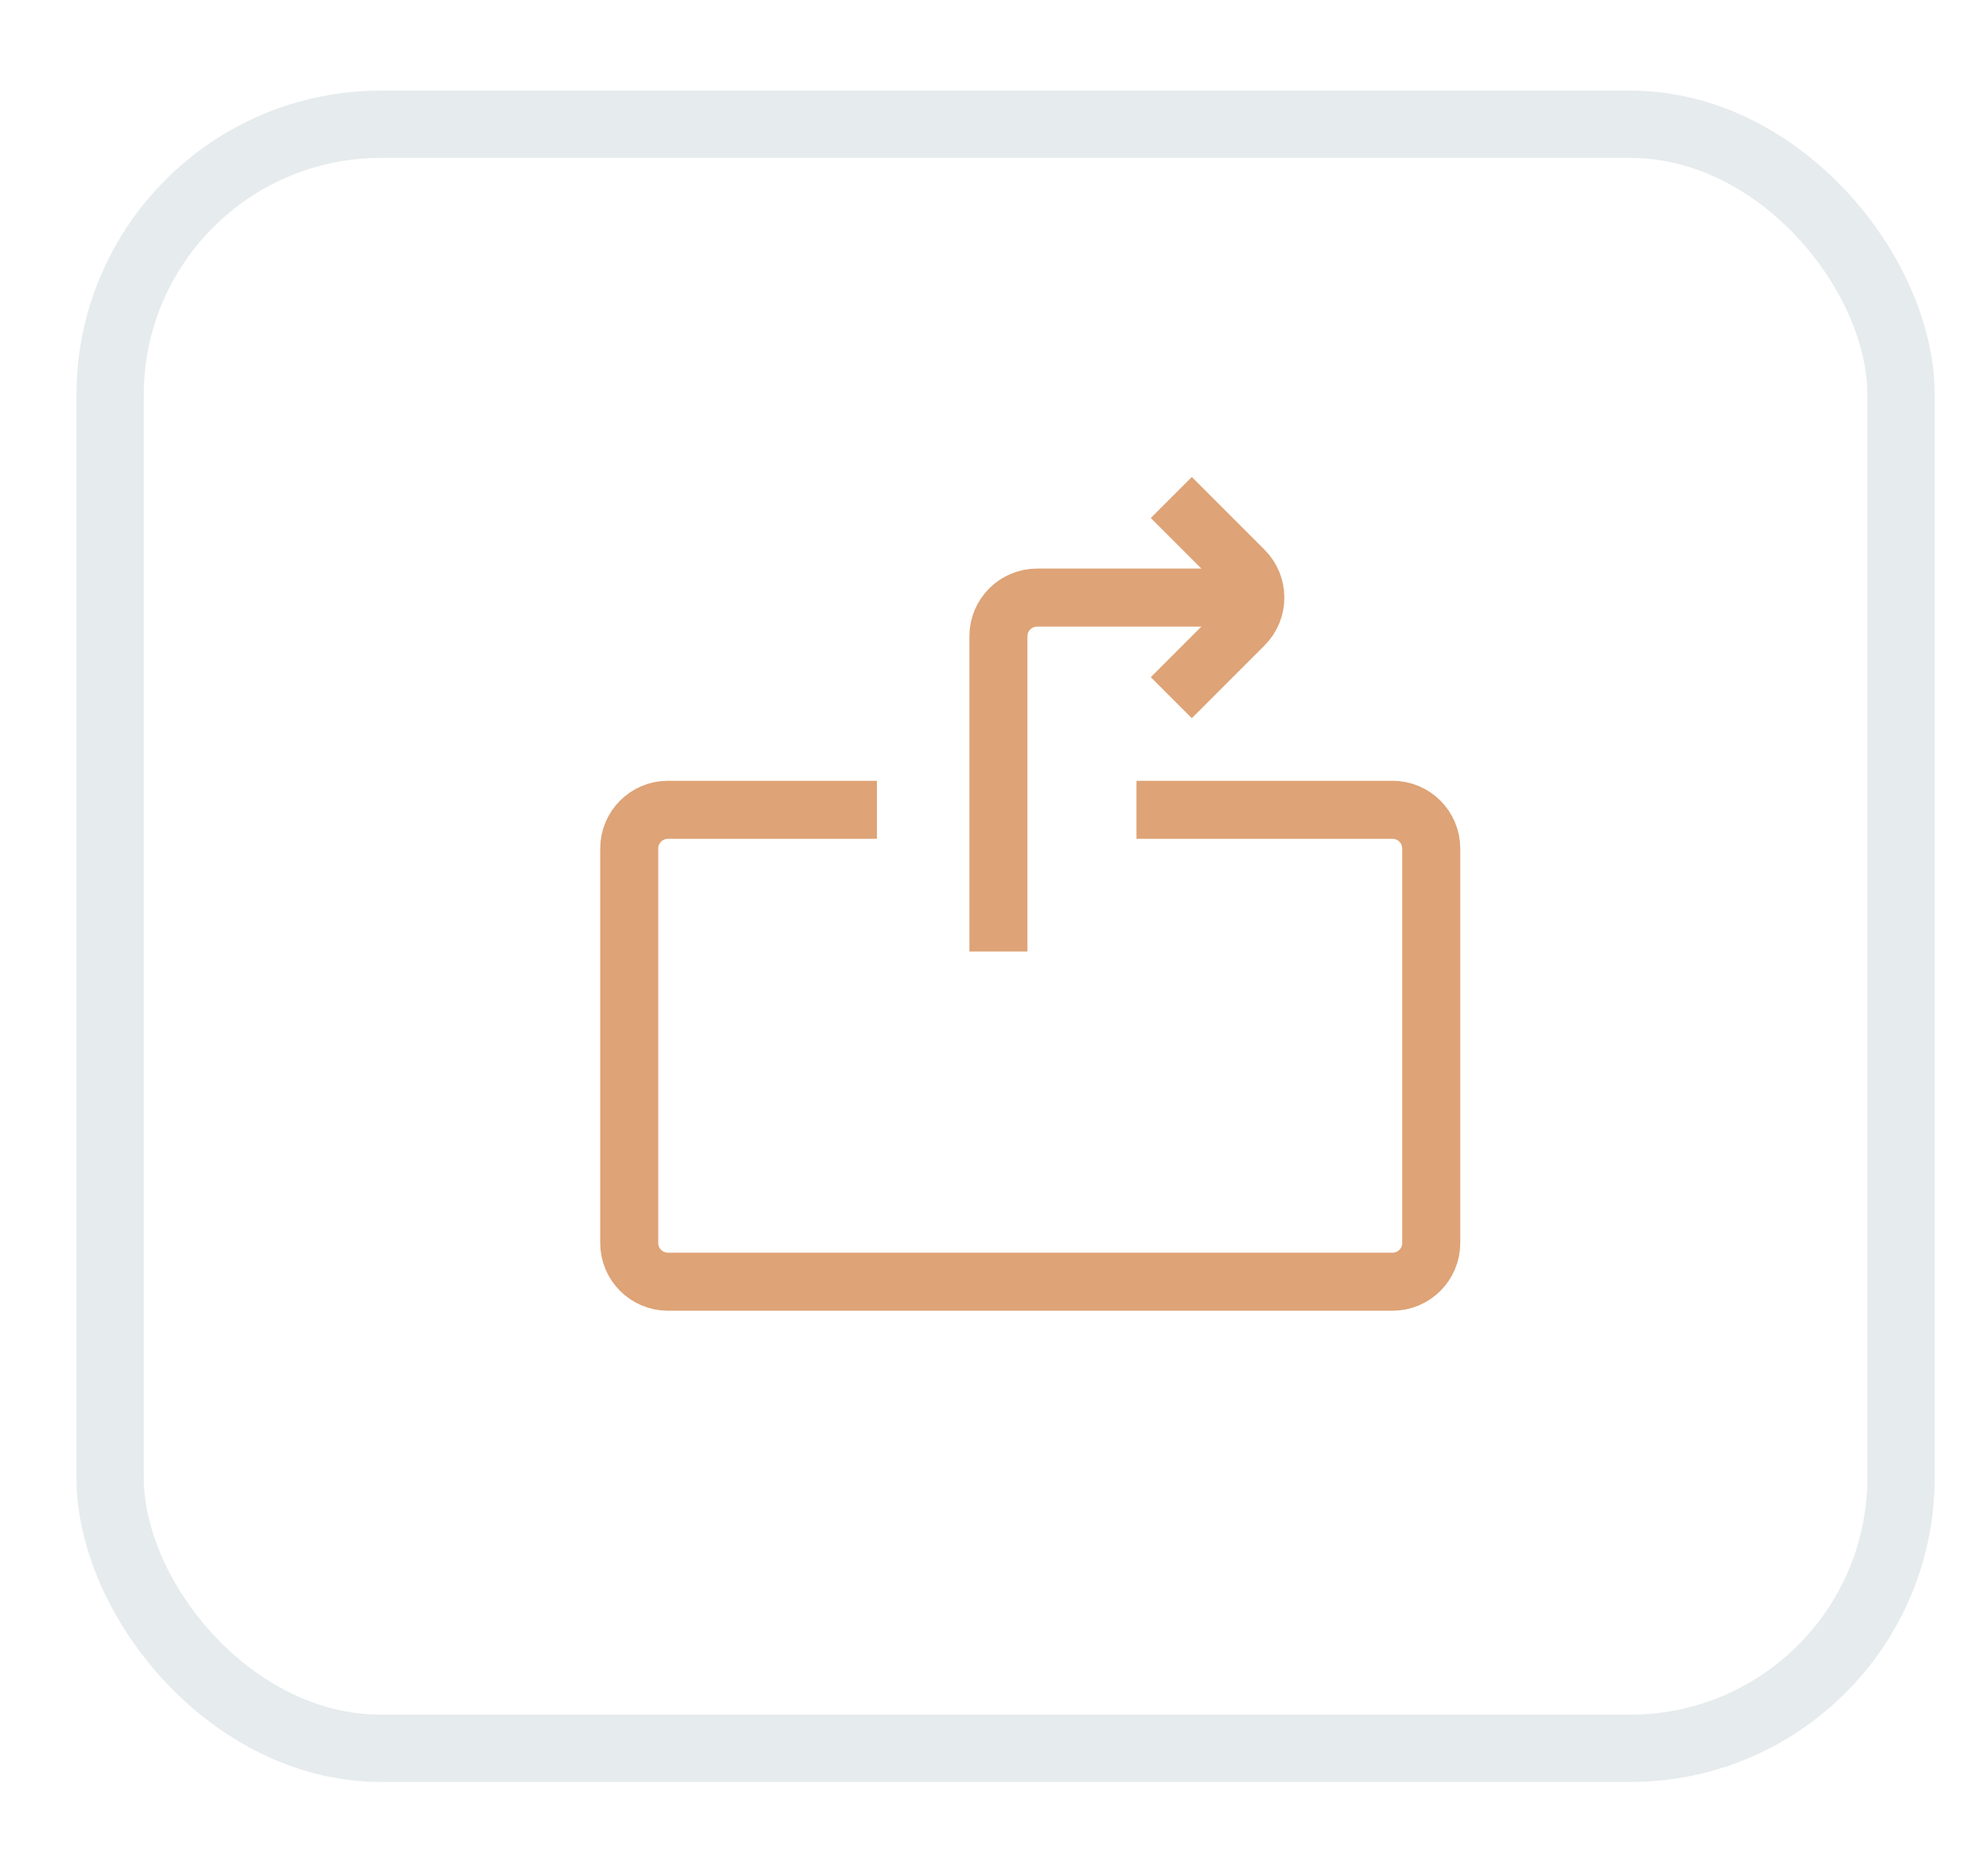 <?xml version="1.0" encoding="UTF-8"?> <svg xmlns="http://www.w3.org/2000/svg" width="18" height="17" viewBox="0 0 18 17" fill="none"><rect opacity="0.2" x="0.998" y="1.126" width="16.232" height="14.716" rx="2.453" stroke="#849EA5" stroke-width="0.61"></rect><path d="M9.049 8.622V5.766C9.049 5.572 9.206 5.415 9.4 5.415H11.339" stroke="#DEA376" stroke-width="0.526"></path><path d="M10.3 7.338H12.621C12.815 7.338 12.972 7.495 12.972 7.689V11.263C12.972 11.457 12.815 11.614 12.621 11.614H6.054C5.86 11.614 5.703 11.457 5.703 11.263V7.689C5.703 7.495 5.86 7.338 6.054 7.338H7.948" stroke="#DEA376" stroke-width="0.526"></path><path d="M10.616 4.508L11.275 5.167C11.412 5.304 11.412 5.526 11.275 5.663L10.616 6.322" stroke="#DEA376" stroke-width="0.526"></path></svg> 